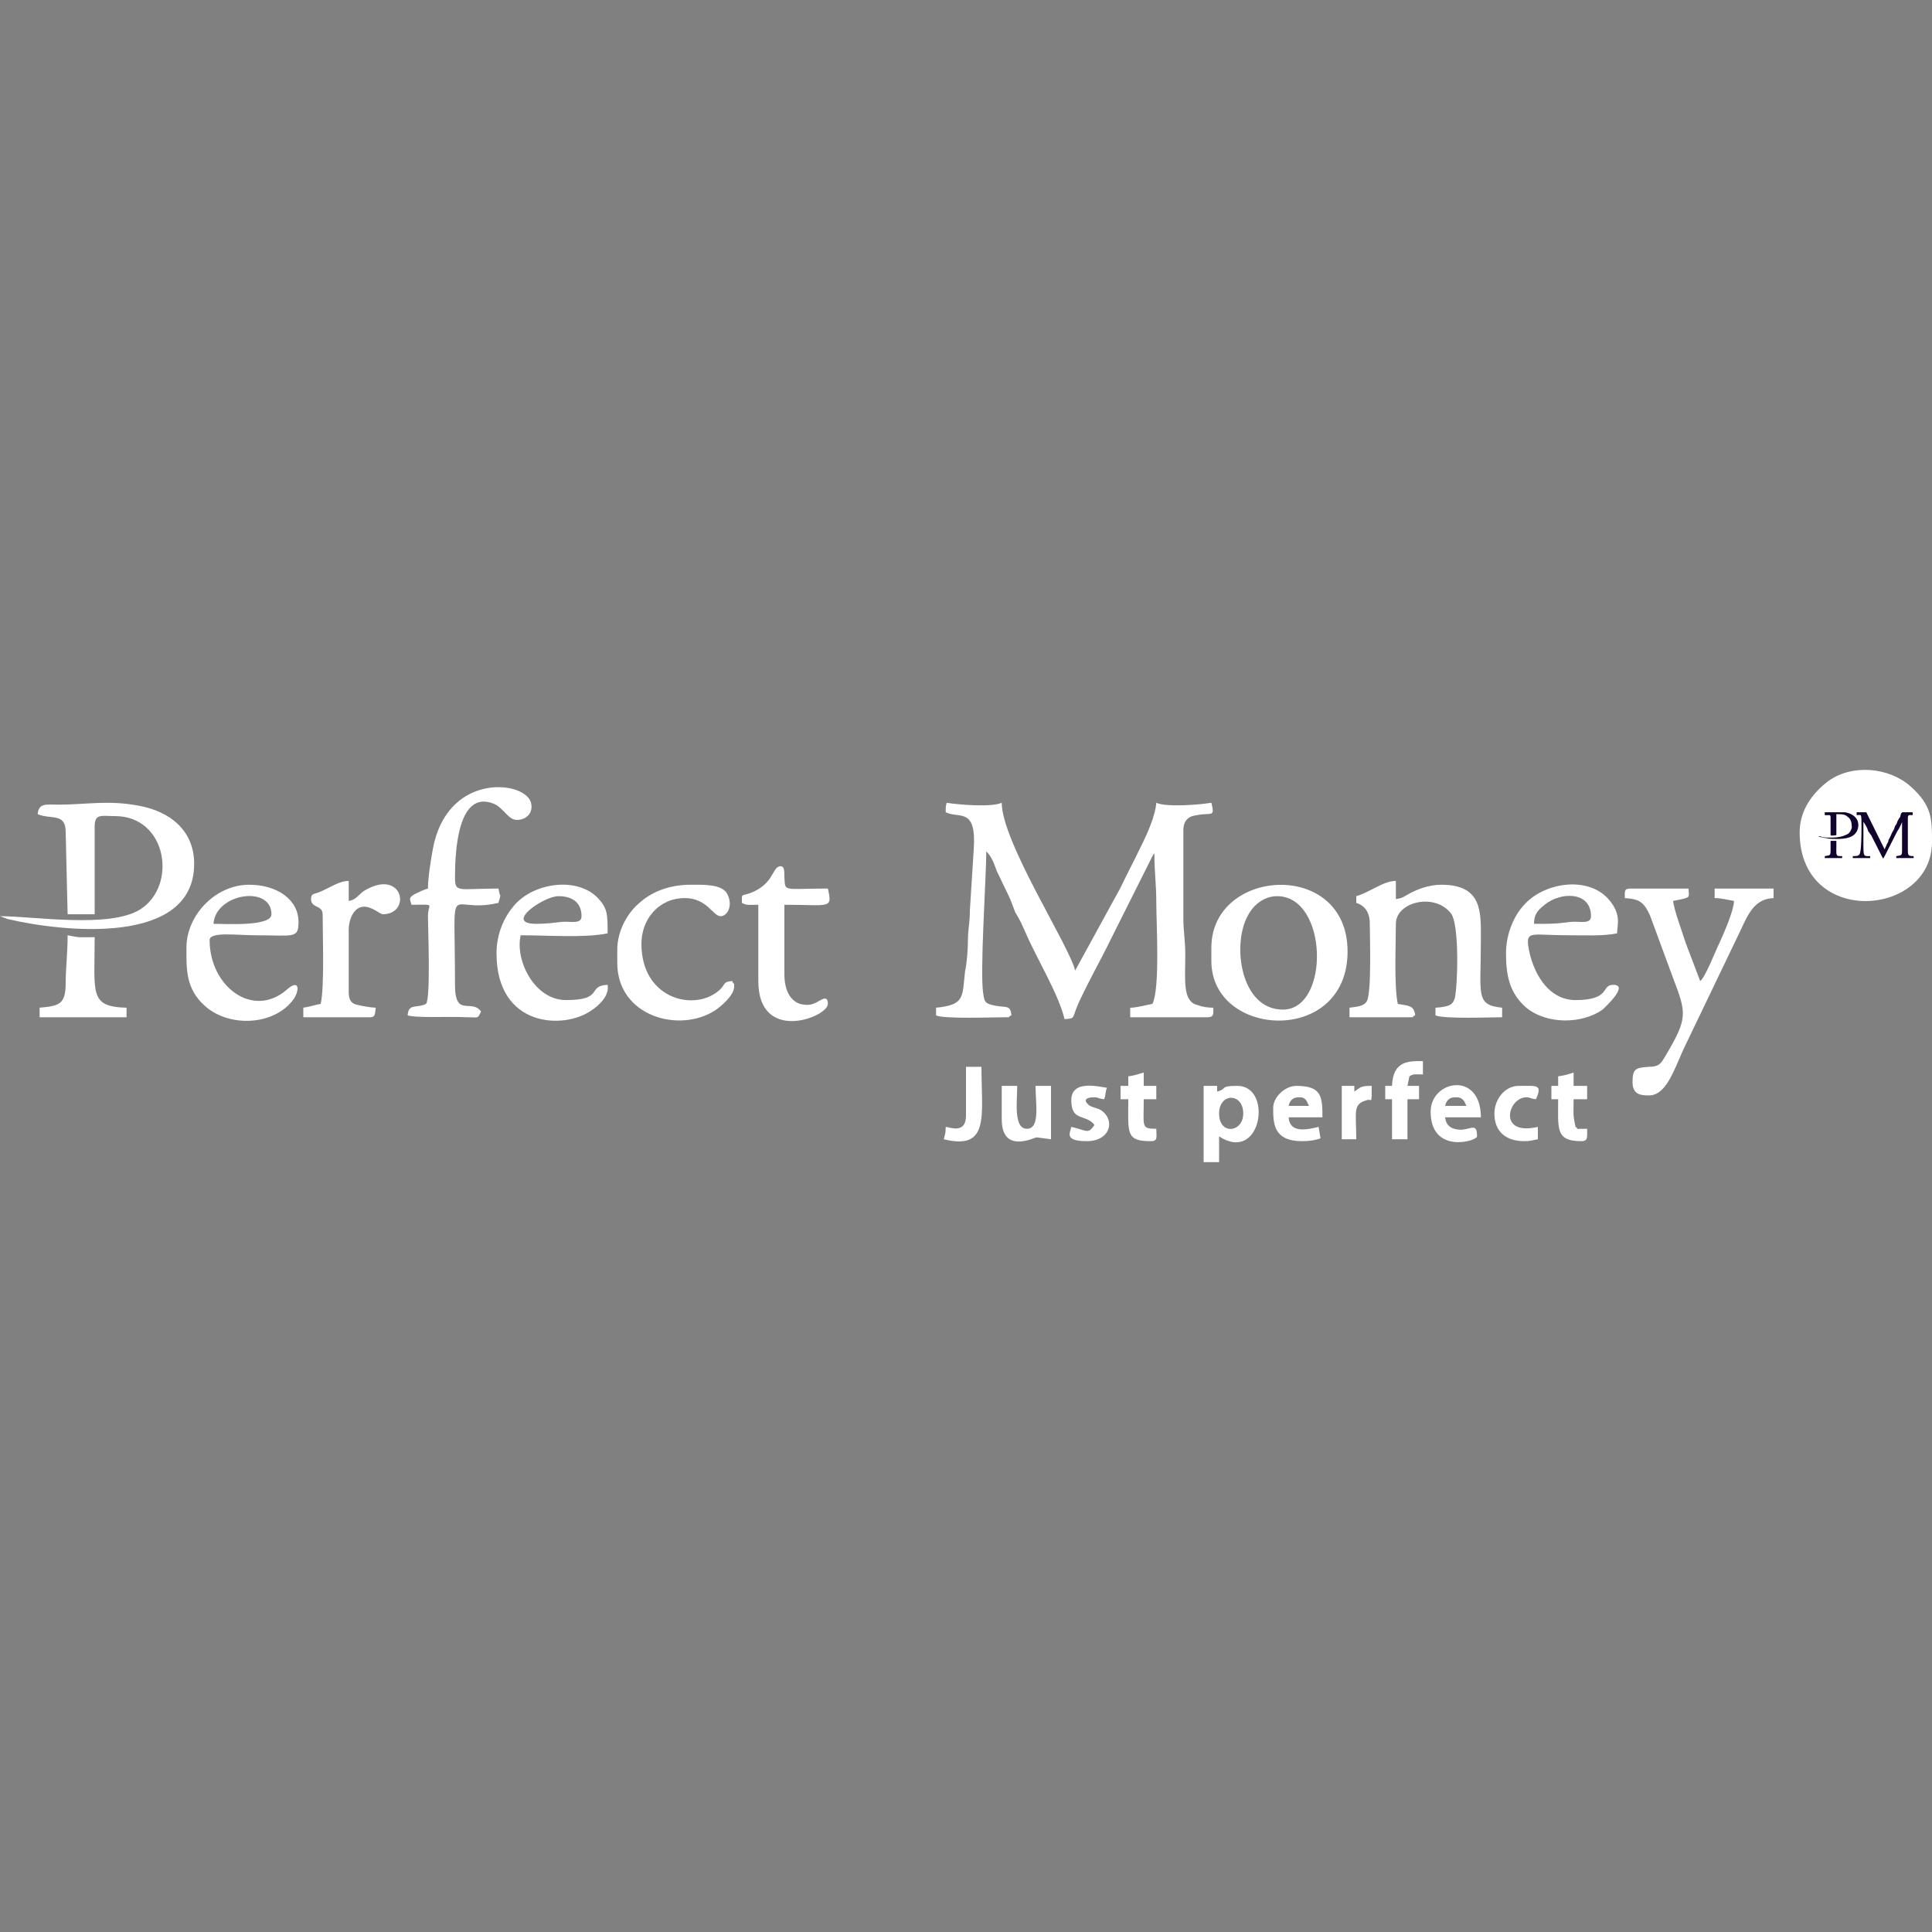<?xml version="1.0" encoding="UTF-8"?>
<svg xmlns="http://www.w3.org/2000/svg" width="124" height="124" viewBox="0 0 124 124" fill="none">
  <rect x="0" y="0" width="124" height="124" fill="#808080" stroke="none"/>
  <path fill-rule="evenodd" clip-rule="evenodd" d="M60.698 52.134C61.566 52.562 62.682 51.767 62.496 54.52L62.248 58.436C62.248 59.293 62.124 59.599 62.124 60.333C62.124 60.883 62.062 61.801 61.938 62.352C61.752 64.004 61.938 64.493 60.078 64.677V65.166C60.512 65.411 63.798 65.289 64.542 65.289C64.976 65.289 64.604 65.289 64.914 65.166C64.852 64.493 64.604 64.677 63.922 64.555C63.302 64.432 63.178 64.371 63.116 63.82C62.868 62.597 63.302 56.295 63.302 54.643C63.674 55.01 63.798 55.438 63.984 55.928C64.232 56.417 64.356 56.723 64.604 57.212C64.852 57.702 64.976 58.069 65.162 58.558C65.472 59.048 65.596 59.354 65.844 59.904C66.526 61.495 67.952 63.82 68.324 65.411C69.068 65.35 68.758 65.411 69.254 64.31C70.06 62.597 70.556 61.801 71.3 60.272L73.966 54.949C74.09 54.704 74.028 54.887 74.09 54.765C74.09 55.989 74.214 56.723 74.214 57.947C74.214 59.231 74.462 63.453 73.966 64.432C73.594 64.493 72.974 64.677 72.54 64.677V65.289H77.5C77.934 65.289 77.872 65.044 77.872 64.677C77.5 64.677 77.128 64.616 76.818 64.493C75.888 64.249 76.074 62.841 76.074 61.312C76.074 60.333 75.95 59.782 75.95 58.925V53.297C75.95 52.685 76.26 52.379 76.818 52.318C77.748 52.134 77.996 52.501 77.748 51.522C77.066 51.645 74.834 51.828 74.214 51.522C74.152 52.379 73.594 53.602 73.222 54.337C72.788 55.254 72.354 56.05 71.92 56.968L69.006 62.291C68.634 60.7 64.294 54.031 64.294 51.522C63.674 51.828 61.442 51.645 60.76 51.522C60.698 51.767 60.698 51.767 60.698 52.134ZM115.506 53.419C115.506 59.537 124 58.864 124 54.031C124 52.562 124 51.706 122.636 50.482C121.272 49.258 118.916 49.014 117.366 50.115C116.312 50.91 115.506 52.012 115.506 53.419ZM87.048 57.518V57.947C87.606 58.13 87.916 58.558 87.916 59.293C87.916 60.027 88.04 63.698 87.73 64.249C87.544 64.616 86.986 64.616 86.614 64.677V65.289H90.458C90.892 65.289 90.52 65.289 90.83 65.166C90.768 64.493 90.334 64.555 89.714 64.432C89.466 63.331 89.59 60.578 89.59 59.293C89.59 57.885 92.07 57.273 93.124 58.62C93.682 59.354 93.558 63.27 93.372 64.065C93.248 64.432 93.124 64.616 92.132 64.677V65.166C92.628 65.411 95.666 65.289 96.41 65.289V64.677C94.674 64.493 95.046 63.882 95.046 60.333C95.046 58.558 95.17 56.784 92.504 56.784C91.698 56.784 90.892 57.09 90.272 57.457C89.962 57.641 89.962 57.641 89.59 57.702V56.539C88.784 56.539 87.916 57.273 87.048 57.518ZM2.418 52.256C3.286 52.623 4.216 52.134 4.216 53.419L4.34 58.681H6.076V53.052C6.076 52.195 6.51 52.379 7.378 52.379C10.726 52.379 11.408 56.845 8.99 58.375C7.006 59.599 2.17 58.803 0 58.803L0.496 58.987C4.154 59.843 12.462 60.7 12.462 55.438C12.462 53.358 10.974 52.073 8.866 51.706C6.944 51.339 5.518 51.645 3.72 51.645C2.976 51.645 2.48 51.522 2.418 52.256ZM27.466 57.029C27.218 57.09 26.846 57.273 26.598 57.396C26.226 57.641 26.288 57.641 26.412 58.069C28.024 58.069 27.466 57.947 27.466 58.803C27.466 59.415 27.652 64.126 27.342 64.432C26.722 64.738 26.226 64.371 26.164 65.166C26.66 65.35 28.954 65.228 29.946 65.289C30.752 65.289 30.628 65.411 30.876 64.922C30.256 64.065 29.202 65.35 29.202 63.208C29.202 55.928 28.644 58.742 31.992 57.947C32.178 57.212 32.116 57.763 31.992 57.029C29.388 57.029 29.202 57.335 29.202 56.295C29.202 54.643 29.388 50.666 31.682 51.583C32.302 51.828 32.612 52.623 33.17 52.623C33.914 52.623 34.286 52.012 34.038 51.4C33.418 50.054 28.644 49.687 27.776 54.52C27.652 55.193 27.466 56.356 27.466 57.029Z" fill="white"></path>
  <path fill-rule="evenodd" clip-rule="evenodd" d="M81.964 57.518C85.25 57.518 85.374 64.799 82.336 64.799C79.608 64.799 79.05 60.578 80.104 58.742C80.414 58.13 81.096 57.518 81.964 57.518ZM77.748 60.822V61.679C77.748 66.635 86.49 67.124 86.49 61.067C86.49 55.132 77.748 55.683 77.748 60.822ZM104.284 57.641C105.276 57.702 105.524 57.947 105.896 58.742L107.384 62.78C108.252 65.044 108.314 65.35 106.95 67.675C106.64 68.164 106.578 68.47 105.834 68.47C104.966 68.531 104.78 68.593 104.78 69.449C104.78 70.245 105.276 70.306 105.834 70.306C106.95 70.306 107.446 68.654 108.066 67.308L111.414 60.333C112.096 58.987 112.406 57.702 113.832 57.641V57.029H110.05V57.641C110.484 57.641 110.918 57.763 111.29 57.824C111.29 58.436 110.608 59.966 110.36 60.516C110.112 61.006 109.43 62.78 109.12 62.964L108.19 60.516C108.004 59.904 107.446 58.436 107.384 57.824C108.624 57.579 108.376 57.641 108.376 57.029H104.656C104.222 57.029 104.284 57.212 104.284 57.641ZM34.41 59.293C32.302 59.293 34.906 57.518 35.836 57.518C36.828 57.518 37.324 58.008 37.324 58.803C37.324 59.354 36.58 59.109 36.022 59.17C35.526 59.231 35.03 59.293 34.41 59.293ZM31.868 61.189C31.868 65.962 36.208 66.084 37.944 64.86C38.502 64.493 39.122 63.881 38.998 63.208C37.634 63.27 38.812 64.187 36.332 64.187C34.286 64.187 33.046 61.618 33.418 60.027C35.092 60.027 37.572 60.21 38.998 59.904C38.998 58.681 38.998 58.314 38.378 57.641C37.014 56.233 34.224 56.662 32.984 58.13C32.364 58.864 31.868 59.904 31.868 61.189ZM99.2 59.293H98.456C98.456 58.62 98.766 58.375 99.138 58.069C100.192 57.212 102.114 57.212 102.114 58.803C102.114 59.354 101.37 59.109 100.812 59.17C100.316 59.231 99.82 59.293 99.2 59.293ZM96.658 61.189C96.658 62.658 96.906 63.759 97.96 64.677C99.324 65.778 101.556 65.717 102.858 64.799C102.982 64.677 104.594 63.208 103.54 63.208C102.734 63.208 103.416 64.187 101.122 64.187C99.324 64.187 98.332 62.352 98.084 60.7C97.96 59.721 98.394 60.027 100.626 60.027C101.68 60.027 102.92 60.088 103.788 59.904C103.788 59.354 104.098 58.681 103.23 57.702C101.866 56.172 99.014 56.662 97.774 58.13C97.154 58.803 96.658 59.966 96.658 61.189ZM13.702 59.293C13.826 57.335 17.422 56.784 17.422 58.681C17.422 59.476 14.508 59.293 13.702 59.293ZM11.966 60.822C11.966 62.168 11.904 63.453 13.144 64.555C14.694 65.962 17.608 65.839 18.848 64.126C19.282 63.453 19.158 62.841 18.414 63.514C16.244 65.411 13.454 63.331 13.454 60.333C13.454 59.782 15.19 60.027 16.368 60.027C18.848 60.027 19.158 60.272 19.158 59.17C19.158 57.702 17.732 56.784 15.996 56.784C13.826 56.784 11.966 58.742 11.966 60.822ZM39.618 60.945V61.801C39.618 65.228 43.586 66.329 45.88 64.86C46.252 64.616 47.12 63.881 47.12 63.331C47.12 62.903 47.12 63.331 46.996 62.964C46.314 63.025 46.624 63.208 46.066 63.637C44.454 64.922 41.168 64.065 41.168 60.578C41.168 58.987 42.284 57.641 43.958 57.641C45.384 57.641 45.756 58.803 46.252 58.803C46.686 58.803 47.058 58.13 46.686 57.396C46.376 56.723 45.074 56.784 44.33 56.784C42.904 56.784 41.788 57.273 41.044 57.947C40.3 58.558 39.618 59.721 39.618 60.945ZM47.616 57.947C47.926 58.13 48.112 58.069 48.67 58.069V62.964C48.67 67.002 53.134 65.289 53.134 64.432C53.134 63.82 52.7 64.187 52.452 64.31C52.08 64.493 51.894 64.555 51.336 64.432C50.654 64.187 50.344 63.453 50.344 62.535V58.069C53.258 58.069 53.444 58.375 53.134 57.029C50.22 57.029 50.406 57.273 50.344 56.294C50.344 55.866 50.344 55.499 49.972 55.621C49.538 55.805 49.6 56.784 48.112 57.335C47.554 57.518 47.616 57.335 47.616 57.947ZM19.964 57.702C19.964 58.314 20.708 58.069 20.708 58.681C20.708 60.088 20.832 63.27 20.584 64.432C20.212 64.493 19.902 64.616 19.468 64.677V65.289H23.746C24.118 65.289 24.056 65.044 24.118 64.677C23.87 64.677 23.126 64.555 22.94 64.493C22.568 64.432 22.382 64.187 22.382 63.698V59.66C22.382 59.048 22.692 58.191 23.374 58.191C23.87 58.191 24.428 58.681 24.552 58.681C26.474 58.681 25.854 55.621 23.312 57.212C23.002 57.457 22.816 57.763 22.382 57.824V56.539C21.762 56.539 21.204 56.968 20.46 57.273C20.15 57.396 19.964 57.335 19.964 57.702ZM2.542 64.677V65.289H8.122V64.677C5.704 64.616 6.076 63.759 6.076 60.149C5.084 60.149 5.208 60.21 4.34 60.027C4.34 61.189 4.216 62.107 4.216 63.086C4.216 64.493 3.782 64.555 2.542 64.677Z" fill="white"></path>
  <path fill-rule="evenodd" clip-rule="evenodd" d="M78.244 71.469C78.244 70.122 79.794 70.122 79.794 71.469C79.794 72.692 78.244 72.876 78.244 71.469ZM77.252 74.589H78.244V72.937C80.972 74.711 81.716 69.694 79.422 69.694C78.244 69.694 78.802 69.878 78.12 70.061V69.694H77.252V74.589ZM83.328 70.428H83.452C83.824 70.428 83.886 70.734 84.01 70.979H82.708C82.77 70.673 82.956 70.428 83.328 70.428ZM81.716 71.101C81.716 72.08 81.716 73.243 83.576 73.243C84.01 73.243 84.444 73.182 84.754 73.059L84.63 72.325C83.886 72.509 82.77 72.753 82.708 71.713H84.878C84.878 70.367 84.816 69.694 83.204 69.694C82.46 69.694 81.716 70.428 81.716 71.101ZM64.294 71.836C64.294 74.099 66.402 72.998 66.526 72.998L67.456 73.12V69.694H66.464C66.464 70.857 66.774 72.447 65.906 72.447C65.038 72.447 65.286 70.673 65.286 69.694H64.294V71.836ZM93.372 70.428H93.496C93.868 70.428 93.992 70.673 94.116 70.979H92.752C92.814 70.673 93 70.428 93.372 70.428ZM91.822 71.346C91.822 74.099 94.798 73.243 94.798 72.937C94.798 72.08 94.488 72.447 93.806 72.509C93.248 72.509 92.814 72.325 92.752 71.713H95.046C95.046 68.715 91.822 69.327 91.822 71.346ZM89.342 69.694H88.908V70.551H89.342V73.12H90.334V70.551H91.078V69.694H90.334L90.458 69.082C90.768 68.899 90.768 68.96 91.326 68.96V68.103C90.458 68.103 89.404 68.042 89.342 69.694ZM72.416 69.082V69.694H71.92V70.551H72.416C72.416 72.692 72.23 73.243 73.842 73.243C74.338 73.243 74.214 72.998 74.214 72.447C73.222 72.447 73.408 72.325 73.408 70.551H74.214V69.694H73.408V68.838C72.974 68.96 72.85 69.021 72.416 69.082ZM100.006 69.082V69.694H99.572V70.551H100.006C100.006 72.447 99.82 73.243 101.494 73.243C101.928 73.243 101.866 72.998 101.866 72.447C100.874 72.447 101.432 72.509 101.122 72.325C100.936 71.469 100.998 71.53 100.998 70.551H101.866V69.694H100.998V68.838C100.626 68.96 100.44 69.021 100.006 69.082ZM68.758 70.612C68.758 72.019 69.688 71.469 70.246 72.203C69.812 72.814 69.812 72.57 68.758 72.325C68.696 72.692 68.262 73.243 69.75 73.243C71.3 73.243 71.61 71.836 70.618 71.224C70.37 71.101 69.936 71.04 69.812 70.857C69.502 70.551 69.812 70.428 70.184 70.428C70.556 70.428 70.37 70.49 70.866 70.551C70.99 70.245 70.928 70.061 71.052 69.817C70.556 69.755 68.758 69.266 68.758 70.612ZM95.914 71.469C95.914 72.631 96.658 73.243 97.836 73.243C98.27 73.243 98.332 73.182 98.704 73.12V72.325C96.1 72.937 96.782 70.428 97.96 70.428C98.27 70.428 98.084 70.49 98.58 70.551C99.014 69.572 98.642 69.694 97.464 69.694C96.596 69.694 95.914 70.551 95.914 71.469ZM62 71.591C62 72.753 61.07 72.386 60.698 72.325C60.698 72.814 60.636 72.814 60.574 73.12C63.55 73.855 62.992 71.591 62.992 68.47H62V71.591ZM86.118 73.12H87.048C87.048 71.346 86.8 70.857 87.73 70.612C88.04 70.49 88.04 70.979 88.04 69.694C87.358 69.694 87.358 69.755 86.924 70.061V69.694H86.118V73.12Z" fill="white"></path>
  <path fill-rule="evenodd" clip-rule="evenodd" d="M119.164 52.317C119.474 52.317 119.474 52.134 119.474 53.113C119.474 53.419 119.474 54.642 119.35 54.826C119.288 54.948 119.102 54.948 118.916 54.948V55.071H120.032V54.948C119.598 54.948 119.598 55.01 119.598 54.092V52.746C119.722 52.929 119.846 53.113 119.908 53.358C119.97 53.419 120.032 53.541 120.094 53.602L120.838 55.071C120.9 55.132 120.9 55.01 120.962 54.948L121.768 53.358C121.83 53.296 122.078 52.807 122.078 52.746V54.581C122.078 54.948 122.016 54.887 121.706 54.948V55.071H122.822V54.948C122.45 54.948 122.45 54.887 122.45 54.52V52.501C122.45 52.256 122.574 52.317 122.76 52.317V52.134H122.078C122.078 52.134 122.078 52.195 122.016 52.195L121.954 52.44C121.892 52.501 121.83 52.623 121.768 52.746C121.768 52.807 121.706 52.929 121.644 52.99C121.582 53.113 121.582 53.235 121.52 53.296C121.396 53.48 121.334 53.725 121.21 53.908C121.21 54.031 121.148 54.092 121.086 54.214C121.086 54.275 120.962 54.459 120.962 54.52L119.784 52.134H119.164V52.317Z" fill="#12032E"></path>
  <path fill-rule="evenodd" clip-rule="evenodd" d="M117.118 52.317H117.428C117.49 52.317 117.49 52.44 117.49 52.501V53.602C117.552 53.663 117.8 53.602 117.862 53.602V52.256C118.234 52.256 118.42 52.256 118.606 52.44C118.792 52.562 118.854 52.807 118.854 53.113C118.792 53.358 118.668 53.541 118.42 53.602C118.11 53.786 117.304 53.786 116.932 53.725C116.87 53.663 116.746 53.663 116.684 53.663C116.808 53.725 117.056 53.786 117.18 53.786C117.428 53.847 117.676 53.847 117.862 53.847C118.42 53.847 119.04 53.786 119.226 53.235C119.288 53.052 119.288 52.868 119.226 52.684C119.102 52.379 118.792 52.195 118.42 52.134H117.118V52.317ZM117.118 54.948V55.071H118.234V54.948C117.8 54.948 117.862 54.948 117.862 54.275V53.969H117.49V54.581C117.49 54.948 117.428 54.887 117.118 54.948Z" fill="#12032E"></path>
</svg>

